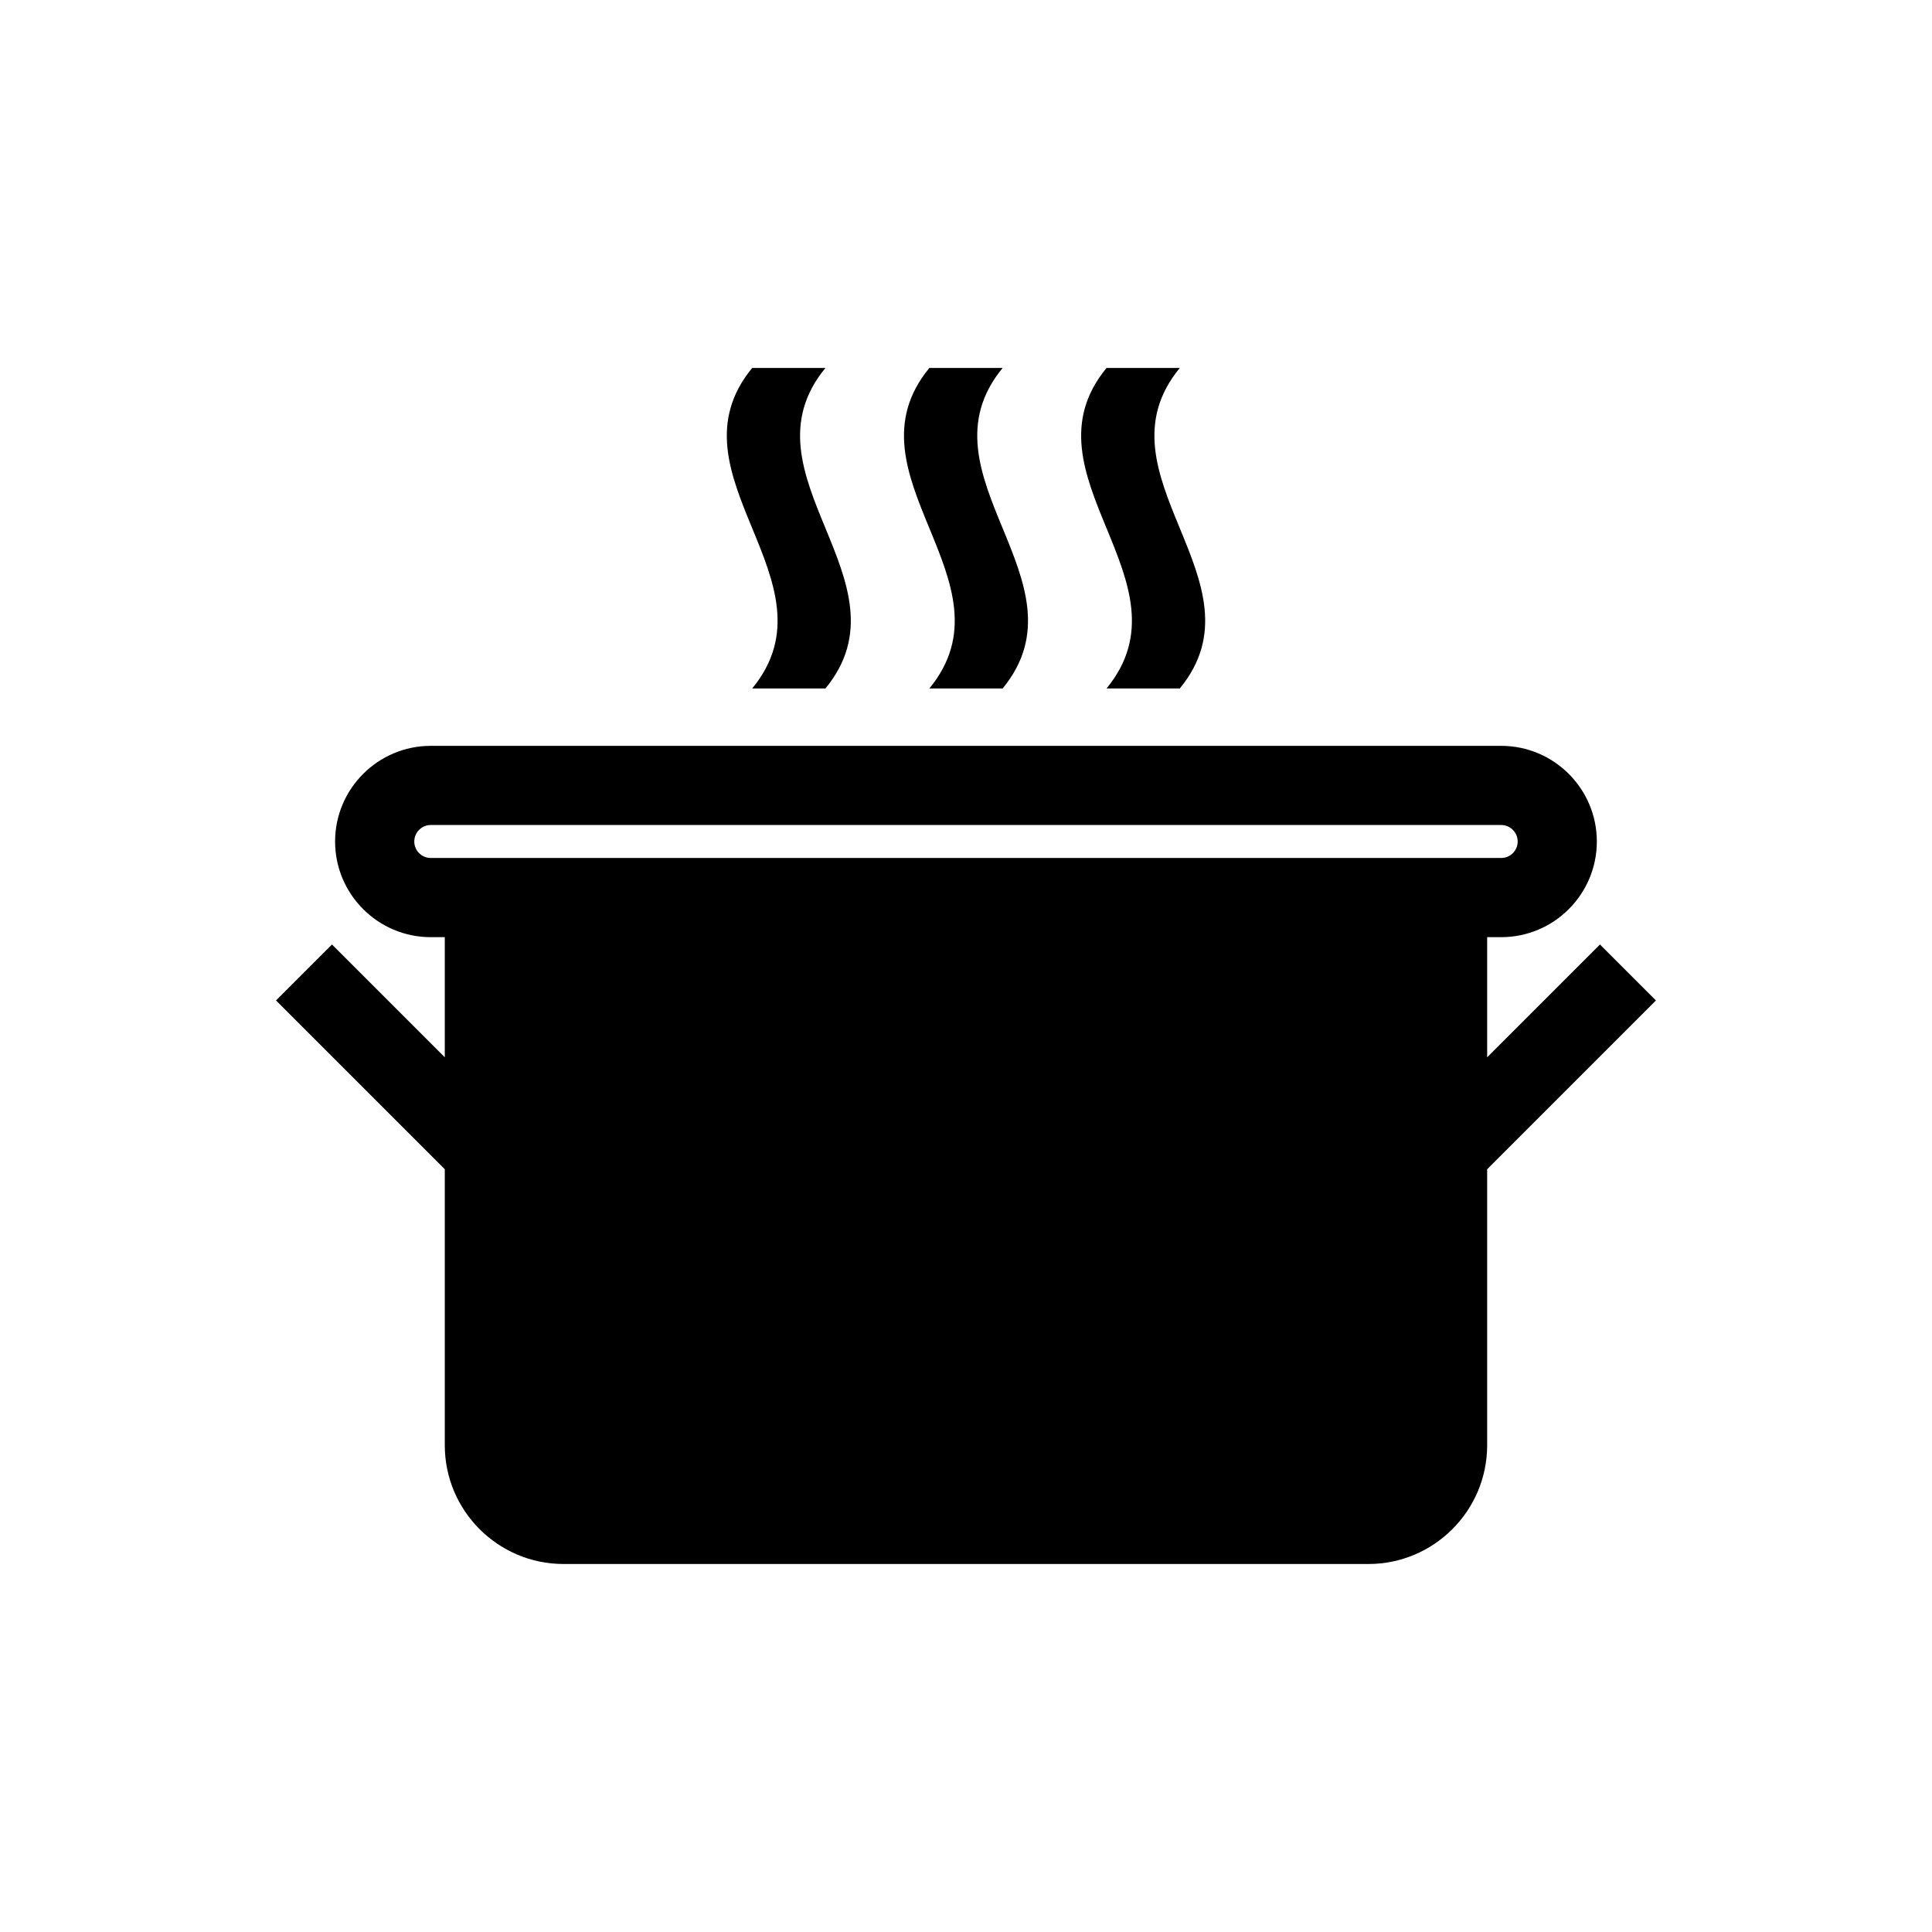 <?xml version="1.0" encoding="UTF-8"?>
<!-- Uploaded to: ICON Repo, www.iconrepo.com, Generator: ICON Repo Mixer Tools -->
<svg fill="#000000" width="800px" height="800px" version="1.1" viewBox="144 144 512 512" xmlns="http://www.w3.org/2000/svg">
 <g>
  <path d="m568.01 394.3-29.895 29.895v-31.836h3.719c13.98 0 25.344-11.371 25.344-25.348 0-13.98-11.363-25.352-25.344-25.352h-283.68c-13.977 0-25.348 11.371-25.348 25.352 0 13.977 11.371 25.348 25.348 25.348h3.719v31.836l-29.895-29.895-14.832 14.832 44.73 44.727v73.148c0 17.355 14.121 31.469 31.469 31.469h213.3c17.355 0 31.469-14.117 31.469-31.469v-73.148l44.727-44.727zm-314.22-27.293c0-2.41 1.961-4.371 4.367-4.371h283.68c2.41 0 4.363 1.961 4.363 4.371 0 2.406-1.953 4.367-4.363 4.367h-283.68c-2.402 0-4.367-1.957-4.367-4.367z"/>
  <path d="m343.34 326.45h19.41c23.301-28.312-23.293-56.625 0-84.938h-19.41c-23.301 28.309 23.301 56.625 0 84.938z"/>
  <path d="m390.29 326.45h19.418c23.301-28.312-23.301-56.625 0-84.938h-19.418c-23.301 28.309 23.305 56.625 0 84.938z"/>
  <path d="m437.24 326.45h19.418c23.301-28.312-23.301-56.625 0-84.938h-19.418c-23.301 28.309 23.305 56.625 0 84.938z"/>
 </g>
</svg>